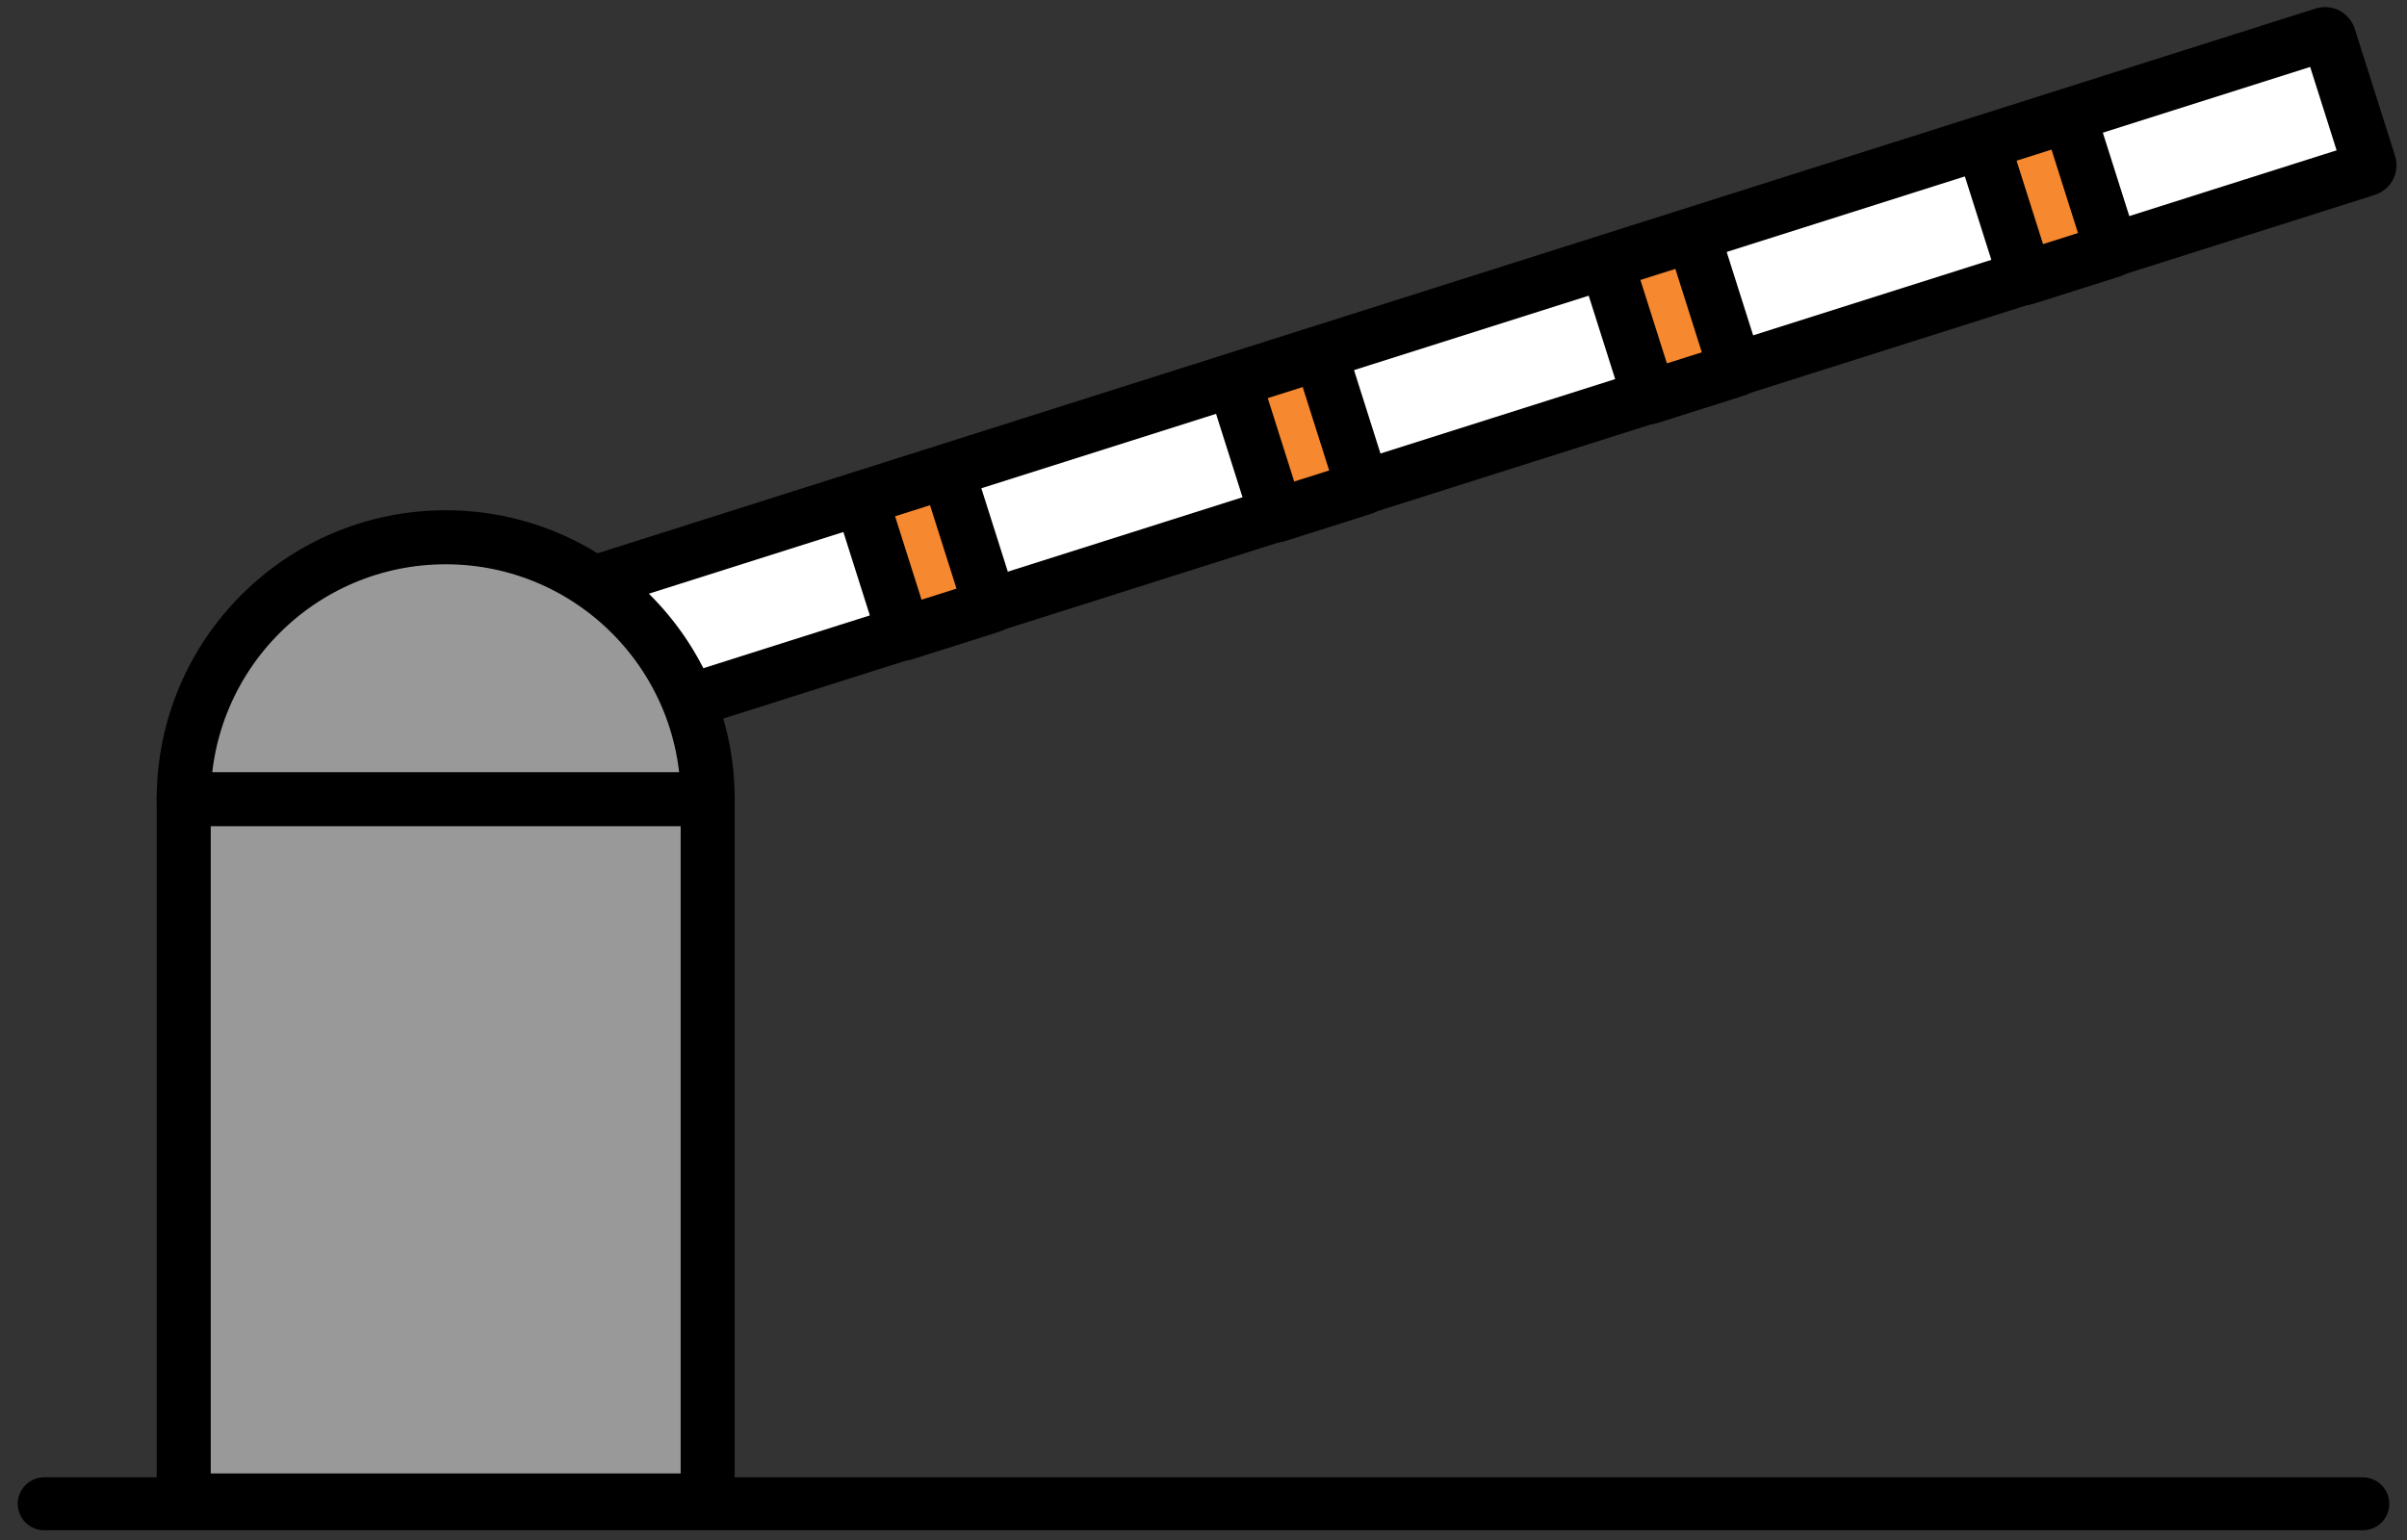 <?xml version="1.0" encoding="UTF-8" standalone="no"?><!DOCTYPE svg PUBLIC "-//W3C//DTD SVG 1.1//EN" "http://www.w3.org/Graphics/SVG/1.1/DTD/svg11.dtd"><svg width="100%" height="100%" viewBox="0 0 200 128" version="1.1" xmlns="http://www.w3.org/2000/svg" xmlns:xlink="http://www.w3.org/1999/xlink" xml:space="preserve" xmlns:serif="http://www.serif.com/" style="fill-rule:evenodd;clip-rule:evenodd;stroke-linecap:round;stroke-linejoin:round;stroke-miterlimit:10;"><rect x="0" y="0" width="200" height="128" fill="#333333" stroke="none"/><rect id="bom" x="0" y="0" width="200" height="127.715" style="fill:none;"/><g id="bom1" serif:id="bom"><path d="M196.645,14.061l-157.507,49.956c-0.18,0.057 -0.372,-0.042 -0.429,-0.222l-3.35,-10.562c-0.057,-0.18 0.043,-0.372 0.223,-0.429l157.506,-49.956c0.18,-0.057 0.373,0.042 0.43,0.222l3.349,10.562c0.058,0.18 -0.042,0.372 -0.222,0.429Z" style="fill:#fff;fill-rule:nonzero;stroke:#000;stroke-width:4.49px;"/><path d="M71.555,41.45l7.183,-2.278l3.557,11.213l-7.184,2.279l-3.556,-11.214Z" style="fill:#f6882f;stroke:#000;stroke-width:4.49px;"/><path d="M102.52,31.629l7.184,-2.278l3.556,11.213l-7.183,2.278l-3.557,-11.213Z" style="fill:#f6882f;stroke:#000;stroke-width:4.49px;"/><path d="M133.485,21.808l7.184,-2.278l3.556,11.213l-7.183,2.278l-3.557,-11.213Z" style="fill:#f6882f;stroke:#000;stroke-width:4.49px;"/><path d="M164.74,11.895l7.184,-2.278l3.556,11.213l-7.183,2.278l-3.557,-11.213Z" style="fill:#f6882f;stroke:#000;stroke-width:4.49px;"/><path d="M37.034,44.657c-12.022,-0 -21.768,9.745 -21.768,21.768l-0,58.29l43.536,0l0,-58.29c0,-12.023 -9.746,-21.768 -21.768,-21.768Z" style="fill:#999;fill-rule:nonzero;stroke:#000;stroke-width:4.49px;"/><path d="M15.266,66.425l43.536,-0" style="fill:none;fill-rule:nonzero;stroke:#000;stroke-width:4.49px;"/><path d="M0,127.378l251.639,-0l-251.639,-0Z" style="fill:#999;fill-rule:nonzero;"/><path d="M3.673,124.991l192.654,-0" style="fill:none;fill-rule:nonzero;stroke:#000;stroke-width:4.4px;"/></g></svg>